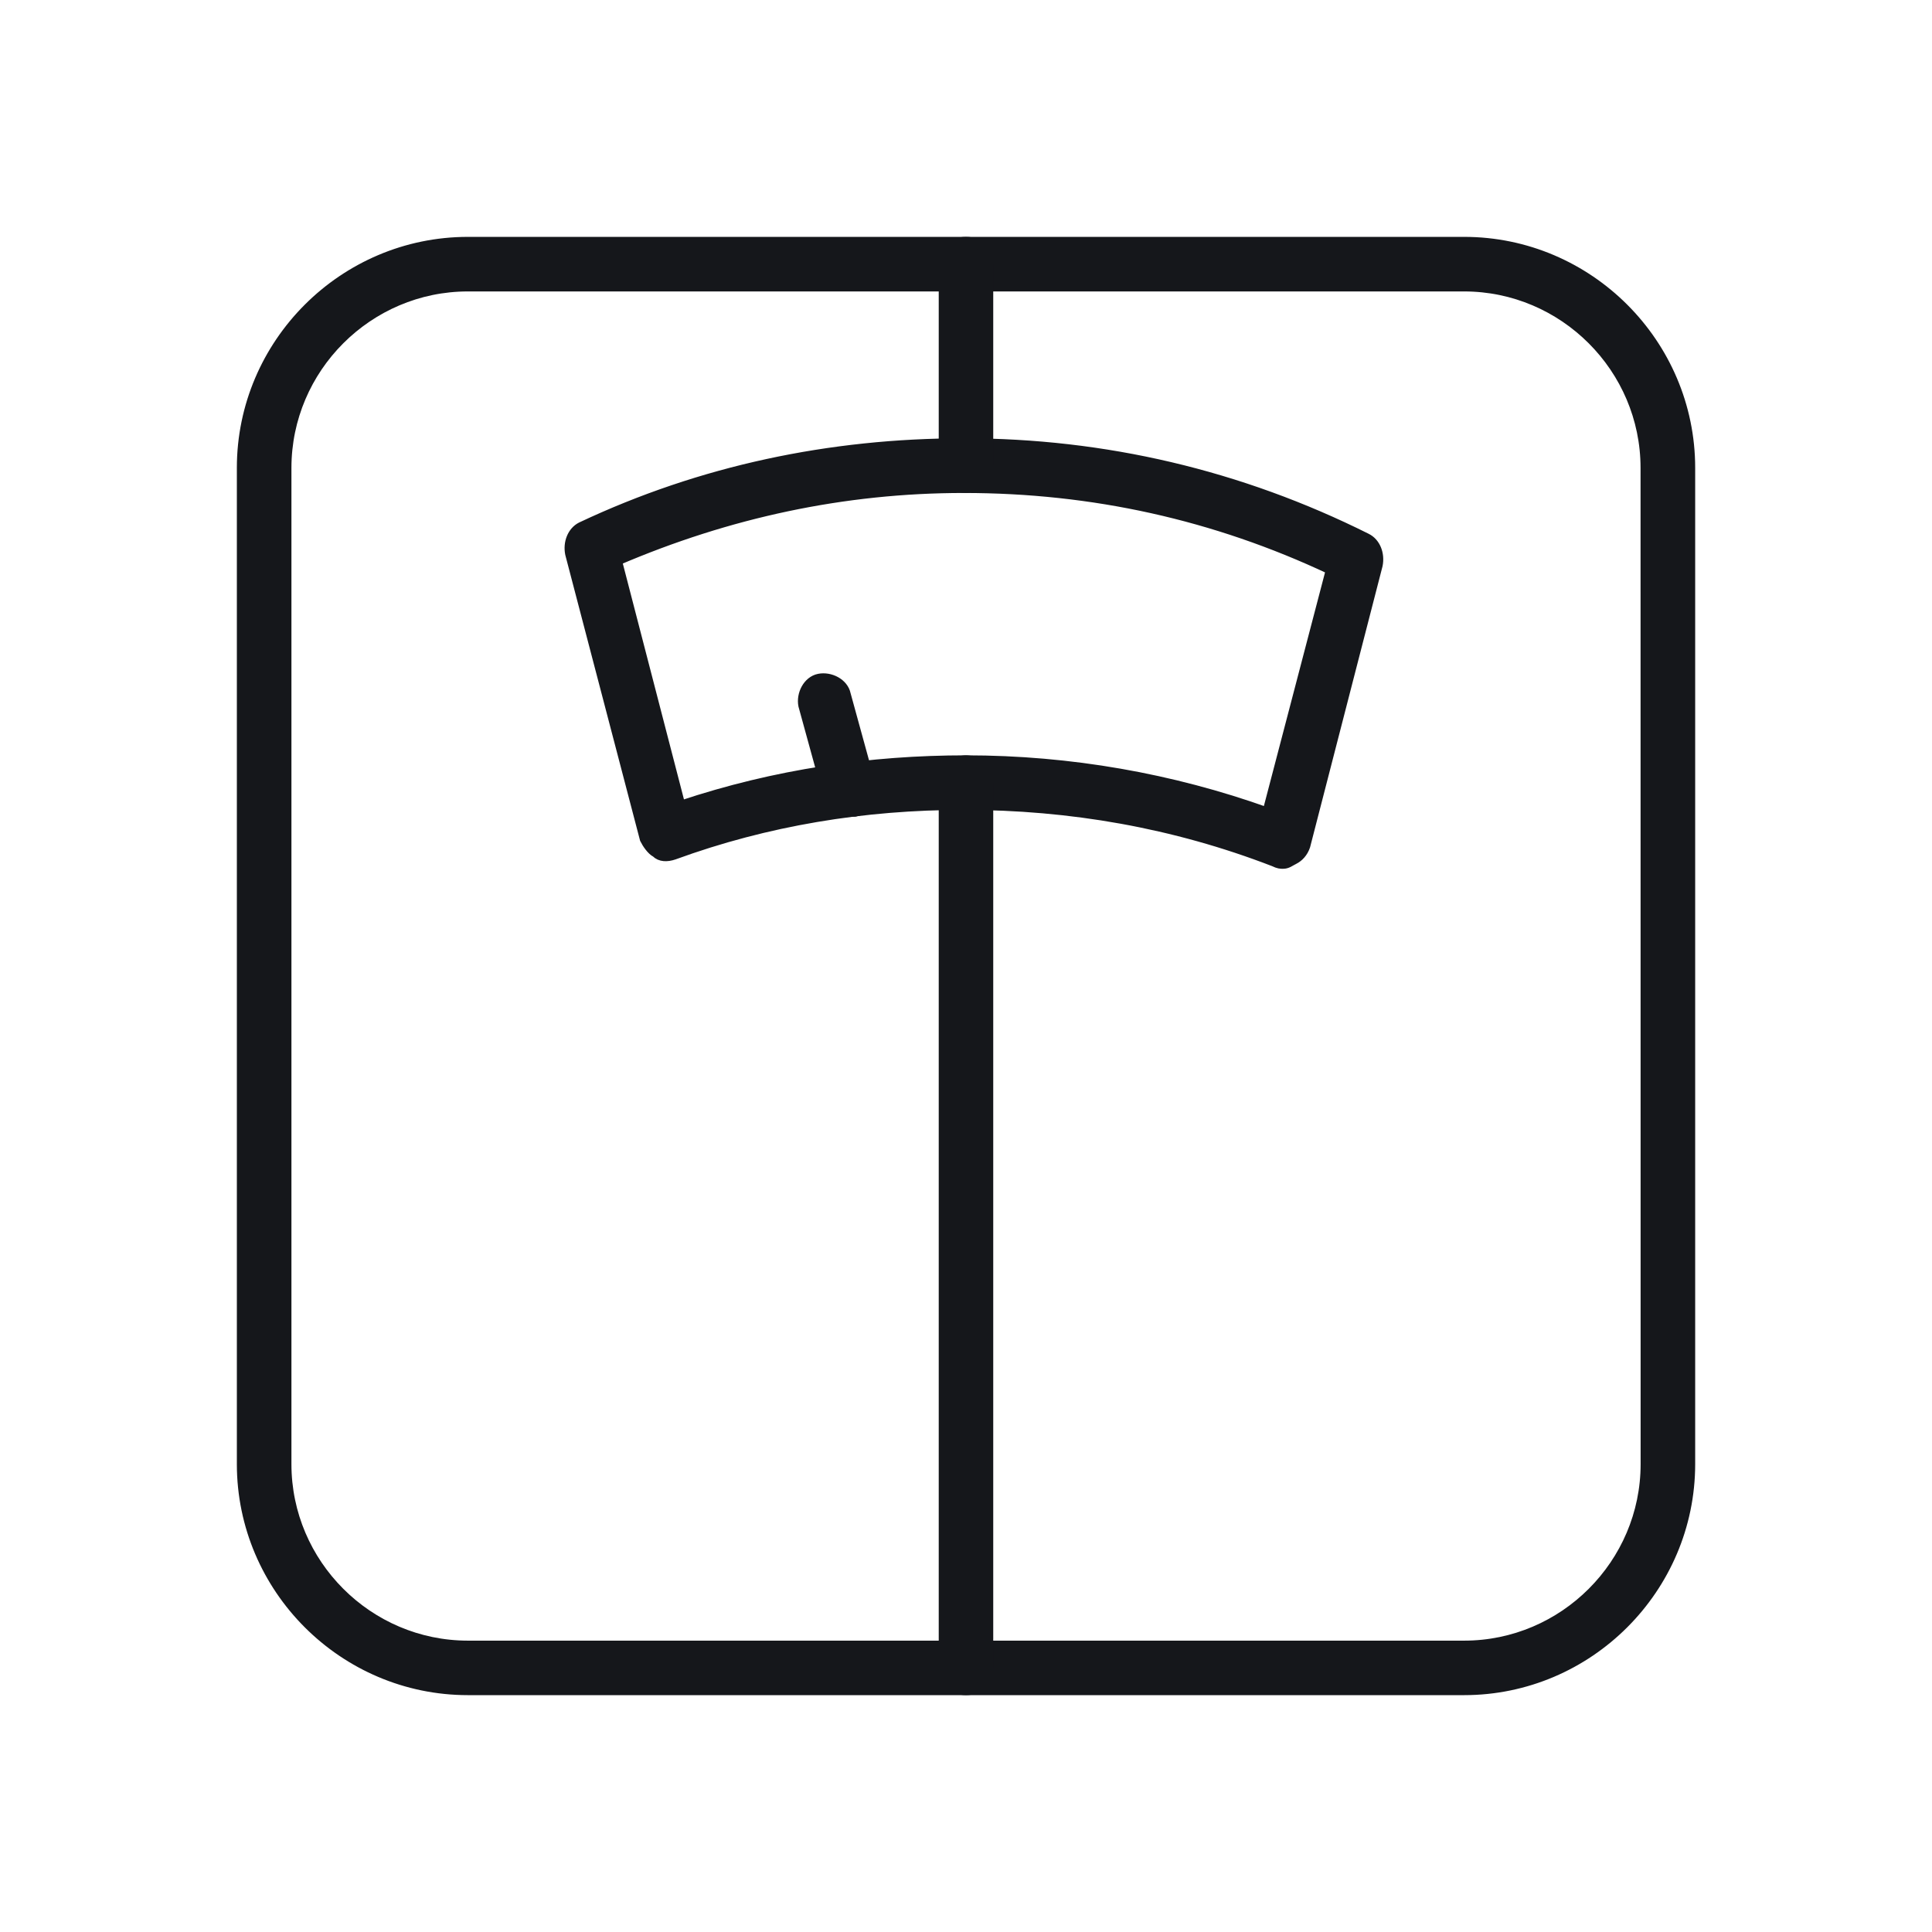 <svg width="104" height="104" viewBox="0 0 104 104" fill="none" xmlns="http://www.w3.org/2000/svg">
<path d="M78.811 91H25.189C18.484 91 13 85.516 13 78.811V25.189C13 18.485 18.484 13.001 25.189 13.001H78.814C85.518 13.001 91.002 18.485 91.002 25.189V78.815C90.999 85.516 85.515 91 78.811 91ZM25.189 15.438C19.828 15.438 15.438 19.825 15.438 25.189V78.815C15.438 84.176 19.824 88.566 25.189 88.566H78.814C84.175 88.566 88.565 84.179 88.565 78.815L88.561 25.189C88.561 19.828 84.175 15.438 78.811 15.438H25.189Z" fill="#15171B"/>
<path d="M69.063 46.517C68.94 46.517 68.82 46.517 68.574 46.394C63.213 44.322 57.606 43.347 51.877 43.347C46.516 43.347 41.275 44.202 36.276 46.028C35.91 46.151 35.545 46.151 35.302 45.905C35.059 45.782 34.813 45.416 34.693 45.173L30.673 29.816C30.55 29.207 30.796 28.599 31.281 28.353C37.74 25.306 44.687 23.843 51.877 23.843C59.433 23.843 66.746 25.549 73.57 28.961C74.059 29.204 74.302 29.816 74.179 30.424L70.281 45.542C70.158 45.908 69.915 46.151 69.672 46.274C69.43 46.394 69.306 46.517 69.063 46.517ZM51.999 40.91C57.606 40.91 63.09 41.884 68.208 43.713L71.621 30.674C65.405 27.747 58.824 26.287 51.877 26.287C45.418 26.287 39.203 27.628 33.23 30.188L36.642 43.351C41.763 41.642 46.881 40.91 51.999 40.91Z" fill="#15171B"/>
<path d="M45.784 43.712C45.295 43.712 44.809 43.346 44.566 42.858L43.226 37.982C43.103 37.374 43.469 36.642 44.081 36.519C44.689 36.396 45.421 36.762 45.544 37.374L46.884 42.249C47.007 42.858 46.642 43.589 46.03 43.712H45.784Z" fill="#15171B"/>
<path d="M51.999 91C51.267 91 50.782 90.511 50.782 89.783V42.13C50.782 41.399 51.271 40.913 51.999 40.913C52.731 40.913 53.216 41.402 53.216 42.13V89.783C53.216 90.511 52.731 91 51.999 91Z" fill="#15171B"/>
<path d="M51.999 26.283C51.267 26.283 50.782 25.794 50.782 25.066V14.217C50.782 13.486 51.271 13 51.999 13C52.731 13 53.216 13.489 53.216 14.217V25.066C53.216 25.674 52.731 26.283 51.999 26.283Z" fill="#15171B"/>
<path d="M78.811 91H25.189C18.484 91 13 85.516 13 78.811V25.189C13 18.485 18.484 13.001 25.189 13.001H78.814C85.518 13.001 91.002 18.485 91.002 25.189V78.815C90.999 85.516 85.515 91 78.811 91ZM25.189 15.438C19.828 15.438 15.438 19.825 15.438 25.189V78.815C15.438 84.176 19.824 88.566 25.189 88.566H78.814C84.175 88.566 88.565 84.179 88.565 78.815L88.561 25.189C88.561 19.828 84.175 15.438 78.811 15.438H25.189Z" stroke="#15171B" stroke-width="0.5"/>
<path d="M69.063 46.517C68.94 46.517 68.82 46.517 68.574 46.394C63.213 44.322 57.606 43.347 51.877 43.347C46.516 43.347 41.275 44.202 36.276 46.028C35.91 46.151 35.545 46.151 35.302 45.905C35.059 45.782 34.813 45.416 34.693 45.173L30.673 29.816C30.55 29.207 30.796 28.599 31.281 28.353C37.74 25.306 44.687 23.843 51.877 23.843C59.433 23.843 66.746 25.549 73.57 28.961C74.059 29.204 74.302 29.816 74.179 30.424L70.281 45.542C70.158 45.908 69.915 46.151 69.672 46.274C69.43 46.394 69.306 46.517 69.063 46.517ZM51.999 40.91C57.606 40.91 63.09 41.884 68.208 43.713L71.621 30.674C65.405 27.747 58.824 26.287 51.877 26.287C45.418 26.287 39.203 27.628 33.23 30.188L36.642 43.351C41.763 41.642 46.881 40.91 51.999 40.91Z" stroke="#15171B" stroke-width="0.5"/>
<path d="M45.784 43.712C45.295 43.712 44.809 43.346 44.566 42.858L43.226 37.982C43.103 37.374 43.469 36.642 44.081 36.519C44.689 36.396 45.421 36.762 45.544 37.374L46.884 42.249C47.007 42.858 46.642 43.589 46.03 43.712H45.784Z" stroke="#15171B" stroke-width="0.5"/>
<path d="M51.999 91C51.267 91 50.782 90.511 50.782 89.783V42.13C50.782 41.399 51.271 40.913 51.999 40.913C52.731 40.913 53.216 41.402 53.216 42.13V89.783C53.216 90.511 52.731 91 51.999 91Z" stroke="#15171B" stroke-width="0.5"/>
<path d="M51.999 26.283C51.267 26.283 50.782 25.794 50.782 25.066V14.217C50.782 13.486 51.271 13 51.999 13C52.731 13 53.216 13.489 53.216 14.217V25.066C53.216 25.674 52.731 26.283 51.999 26.283Z" stroke="#15171B" stroke-width="0.5"/>
</svg>
